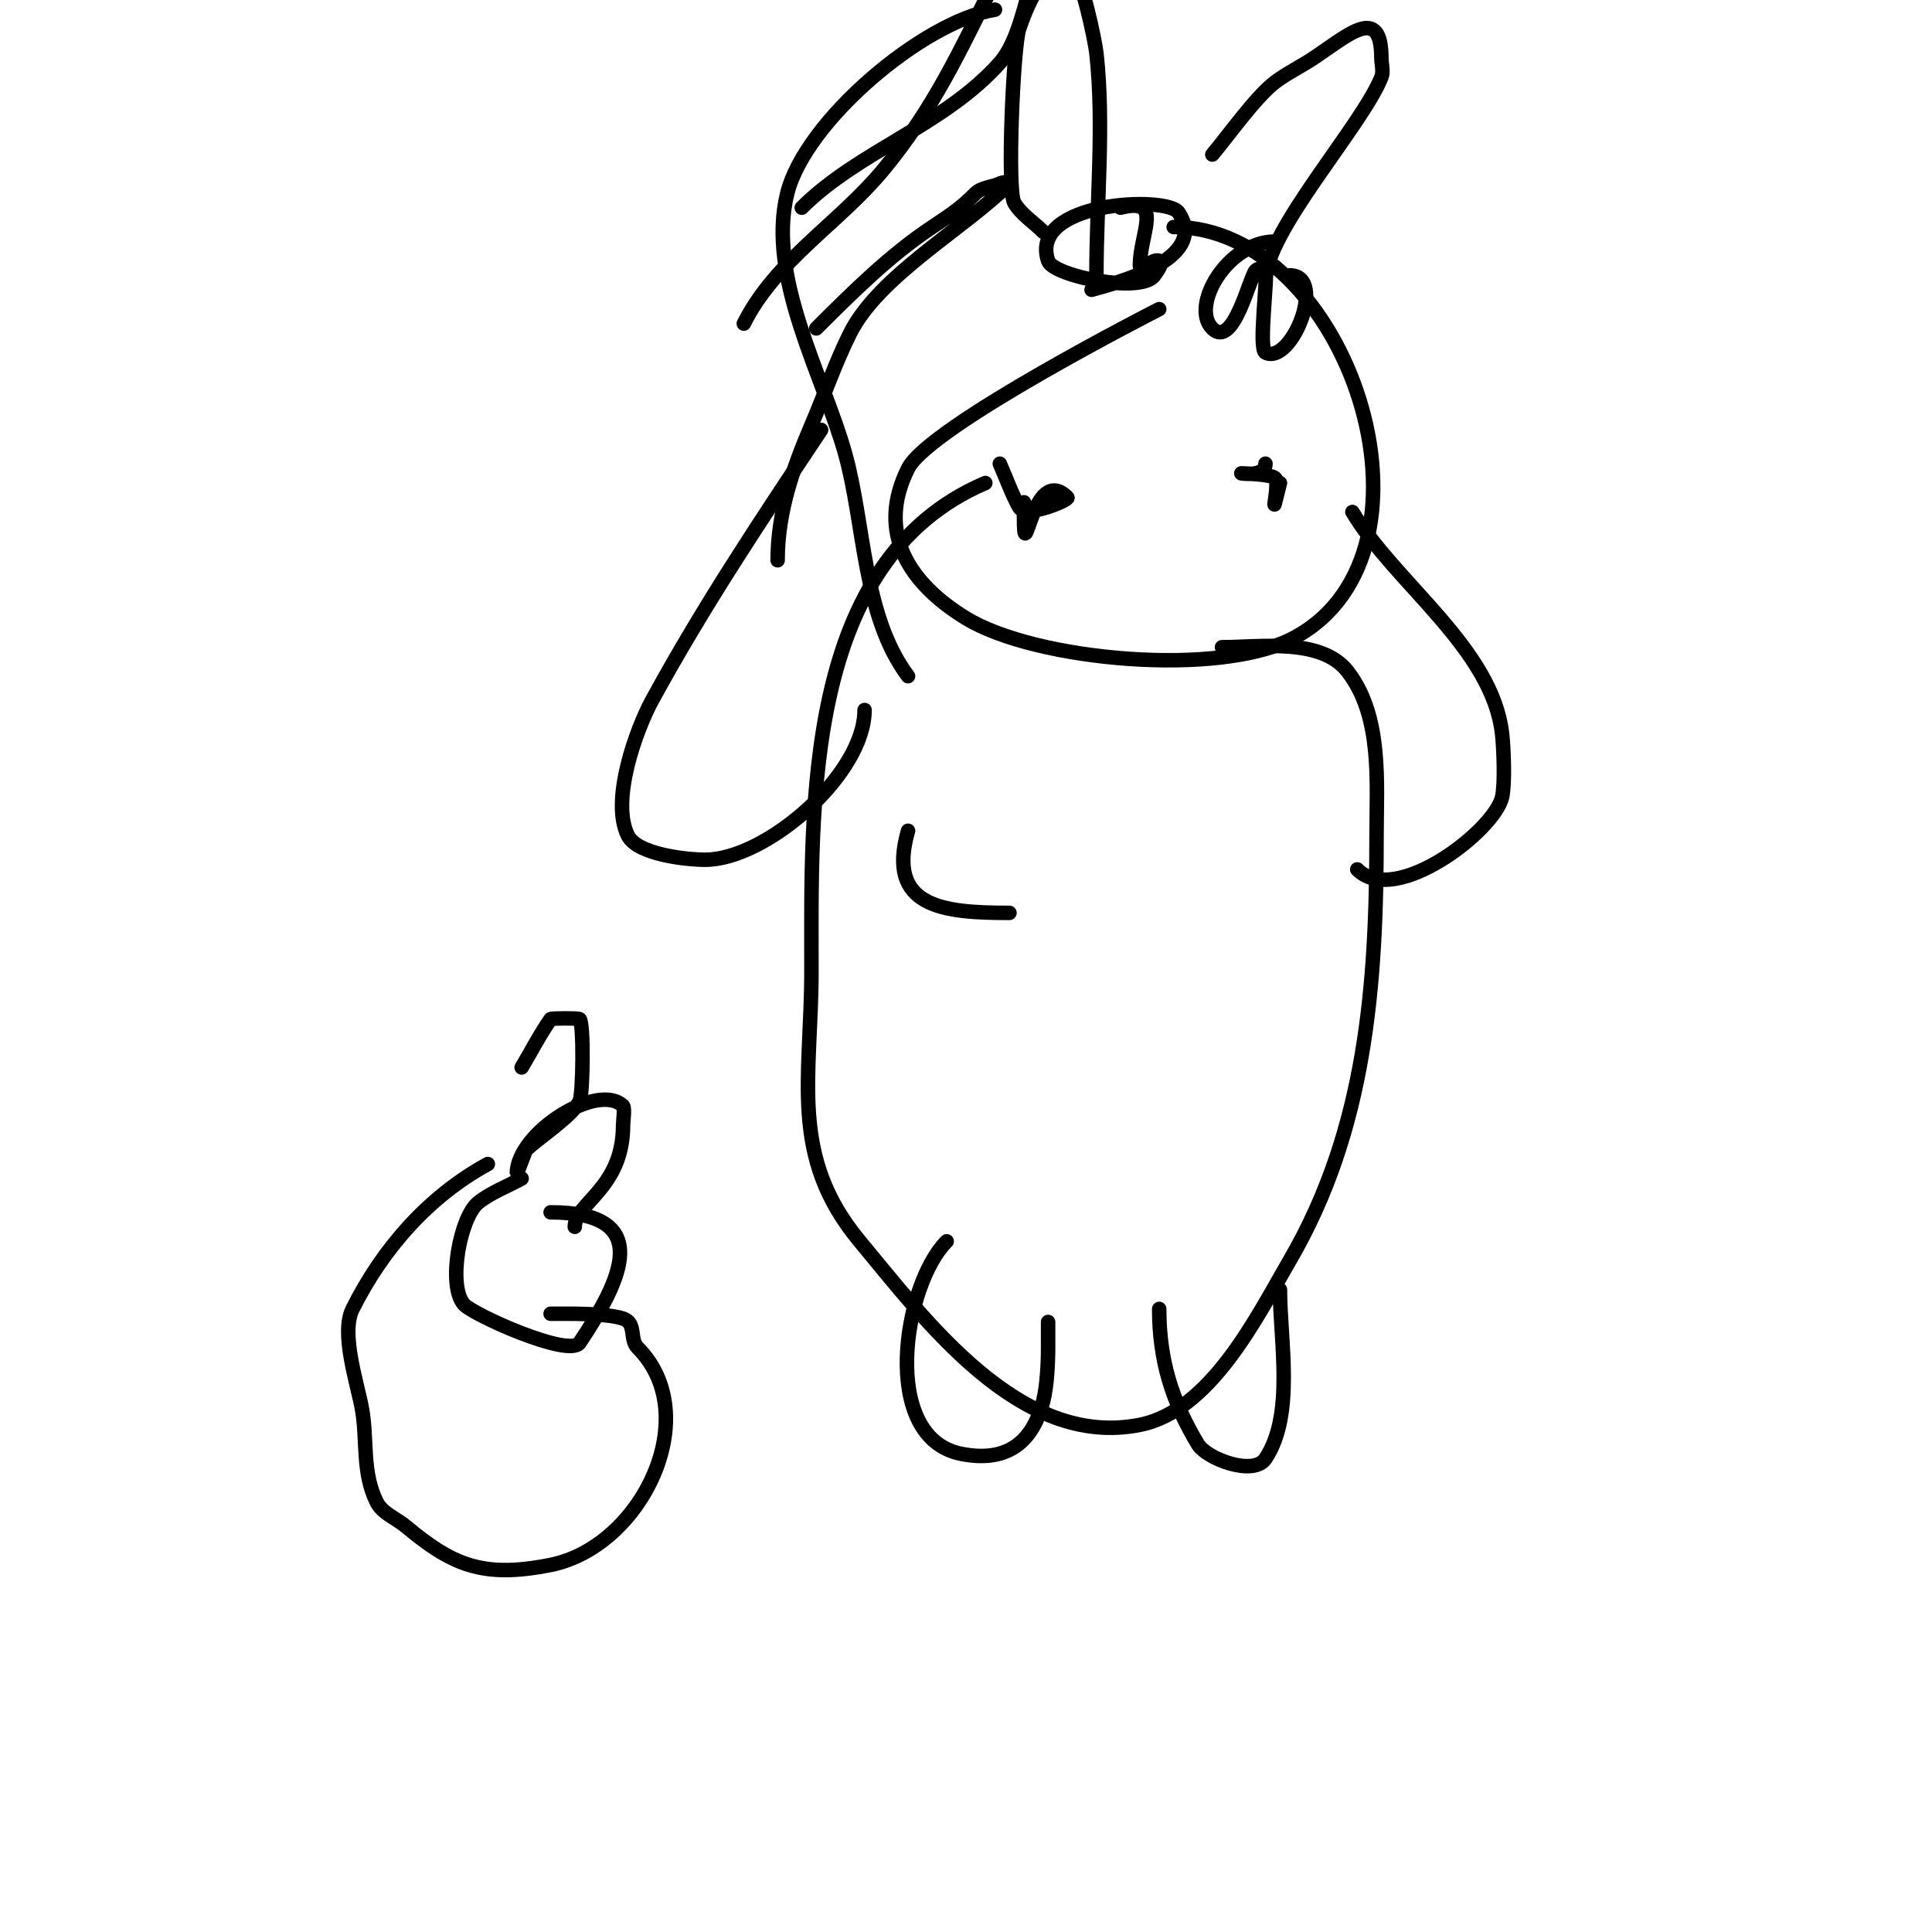 <svg viewBox='0 0 400 400' version='1.1' xmlns='http://www.w3.org/2000/svg' xmlns:xlink='http://www.w3.org/1999/xlink'><g fill='none' stroke='#000000' stroke-width='3' stroke-linecap='round' stroke-linejoin='round'><path d='M240,64c-0.007,0.004 -47.619,24.238 -52,33c-6.667,13.334 0.314,23.858 12,31c14.421,8.813 52.66,12.26 68,4c33.238,-17.898 10.983,-85 -25,-85'/><path d='M216,48c-2,-2 -4.545,-3.575 -6,-6c-1.531,-2.552 -0.229,-32.314 1,-36c1.209,-3.627 5.304,-14.848 11,-12c1.946,0.973 4.718,14.463 5,17c1.649,14.842 0,30.956 0,46'/><path d='M251,32c2.911,-3.396 9.02,-12.015 13,-15c2.516,-1.887 5.383,-3.256 8,-5c7.115,-4.743 14,-11.144 14,0c0,1.333 0.495,2.762 0,4c-4.012,10.03 -24,32.002 -24,42'/><path d='M204,100c-37.722,16.167 -36,66.893 -36,101c0,22.278 -4.722,38.333 10,56c13.617,16.34 33.144,42.971 58,38c14.748,-2.95 24.282,-22.483 31,-34c15.881,-27.225 18,-57.216 18,-88c0,-10.893 1.248,-24.682 -6,-34c-5.445,-7.001 -18.225,-5 -26,-5'/><path d='M170,89c-12.362,18.543 -24.384,36.537 -35,56c-3.213,5.89 -8.653,20.694 -5,28c1.96,3.92 12.168,5 16,5c12.65,0 33,-17.684 33,-31'/><path d='M280,106c8.881,14.801 29.029,28.263 31,46c0.319,2.873 0.626,10.182 0,13c-1.532,6.895 -22.109,22.891 -30,15'/><path d='M196,257c-8.939,8.939 -13.973,40.605 3,44c8.968,1.794 14.711,-1.842 17,-11c0.777,-3.107 1,-7.724 1,-11c0,-1.667 0,-6.667 0,-5'/><path d='M240,271c0,10.601 2.625,19.042 8,28c1.826,3.043 11.538,6.693 14,3c6.081,-9.121 3,-24.469 3,-35'/><path d='M188,172c-4.546,15.912 7.301,17 21,17'/><path d='M206,-4c-7.092,14.183 -12.57,26.334 -23,39c-9.169,11.134 -22.451,18.901 -29,32'/><path d='M214,-5c-1.684,5.052 -3.154,13.674 -7,18c-11.484,12.919 -29.281,18.281 -41,30'/><path d='M226,60c4.238,-1.211 24.613,-6.08 18,-16c-2.361,-3.542 -31.108,-2.323 -27,10c1.068,3.203 19.428,6.859 22,3c0.585,-0.877 1.943,-2.529 1,-3c-1.229,-0.615 -4,2.374 -4,1c0,-6.754 5.052,-14.263 -4,-12'/><path d='M264,50c-9.847,0 -17.621,13.379 -13,18c4.363,4.363 7.718,-10.718 9,-12c0.471,-0.471 1.789,-0.632 2,0c0.516,1.548 -1.49,16.255 0,17c5.373,2.687 12.865,-16 5,-16'/><path d='M207,96c1.333,3 2.406,6.13 4,9c1.33,2.393 10.467,-1.533 10,-2c-7.269,-7.269 -9,15.828 -9,4c0,-1 0,-2 0,-3'/><path d='M265,100c-2.515,10.059 0.084,0.084 -1,-1c-0.849,-0.849 -7,-1 -7,-1c0,0 5,0.82 5,-2'/><path d='M206,2c-14.957,2.493 -39.271,23.083 -43,38c-4.356,17.422 7.55,37.98 12,54c4.067,14.643 3.63,33.506 13,46'/><path d='M169,68c7.769,-7.769 15.265,-15.177 24,-21c3.975,-2.65 5.887,-3.887 9,-7c1.207,-1.207 3.619,-1.31 5,-2c0.596,-0.298 2.471,-0.471 2,0c-9.156,9.156 -27.05,19.1 -33,31c-3.069,6.137 -5.184,12.43 -8,19c-3.931,9.173 -7,18.13 -7,28'/><path d='M108,244c-3,1.667 -6.32,2.856 -9,5c-3.707,2.965 -6.362,16.966 -3,21c1.798,2.158 21.887,11.169 24,8c8.575,-12.863 15.72,-27 -6,-27'/><path d='M108,221c2,-3.333 3.771,-6.815 6,-10c0.138,-0.198 5.776,-0.224 6,0c0.908,0.908 0.704,15.591 0,17c-1.549,3.098 -8.896,7.896 -11,10c-0.267,0.267 -2,5.123 -2,5c0,-8.494 16.914,-19.086 22,-14c0.39,0.39 0,3.39 0,4c0,13.059 -10,16.118 -10,21'/><path d='M101,241c-12.169,6.638 -21.704,17.408 -28,30c-2.581,5.161 1.145,15.87 2,21c1.064,6.384 -0.052,12.895 3,19c1.164,2.329 4,3.333 6,5c9.559,7.966 15.849,10.83 30,8c18.836,-3.767 32.034,-30.966 18,-45c-1.725,-1.725 -0.166,-5.055 -3,-6c-3.475,-1.158 -11.46,-1 -15,-1'/></g>
</svg>